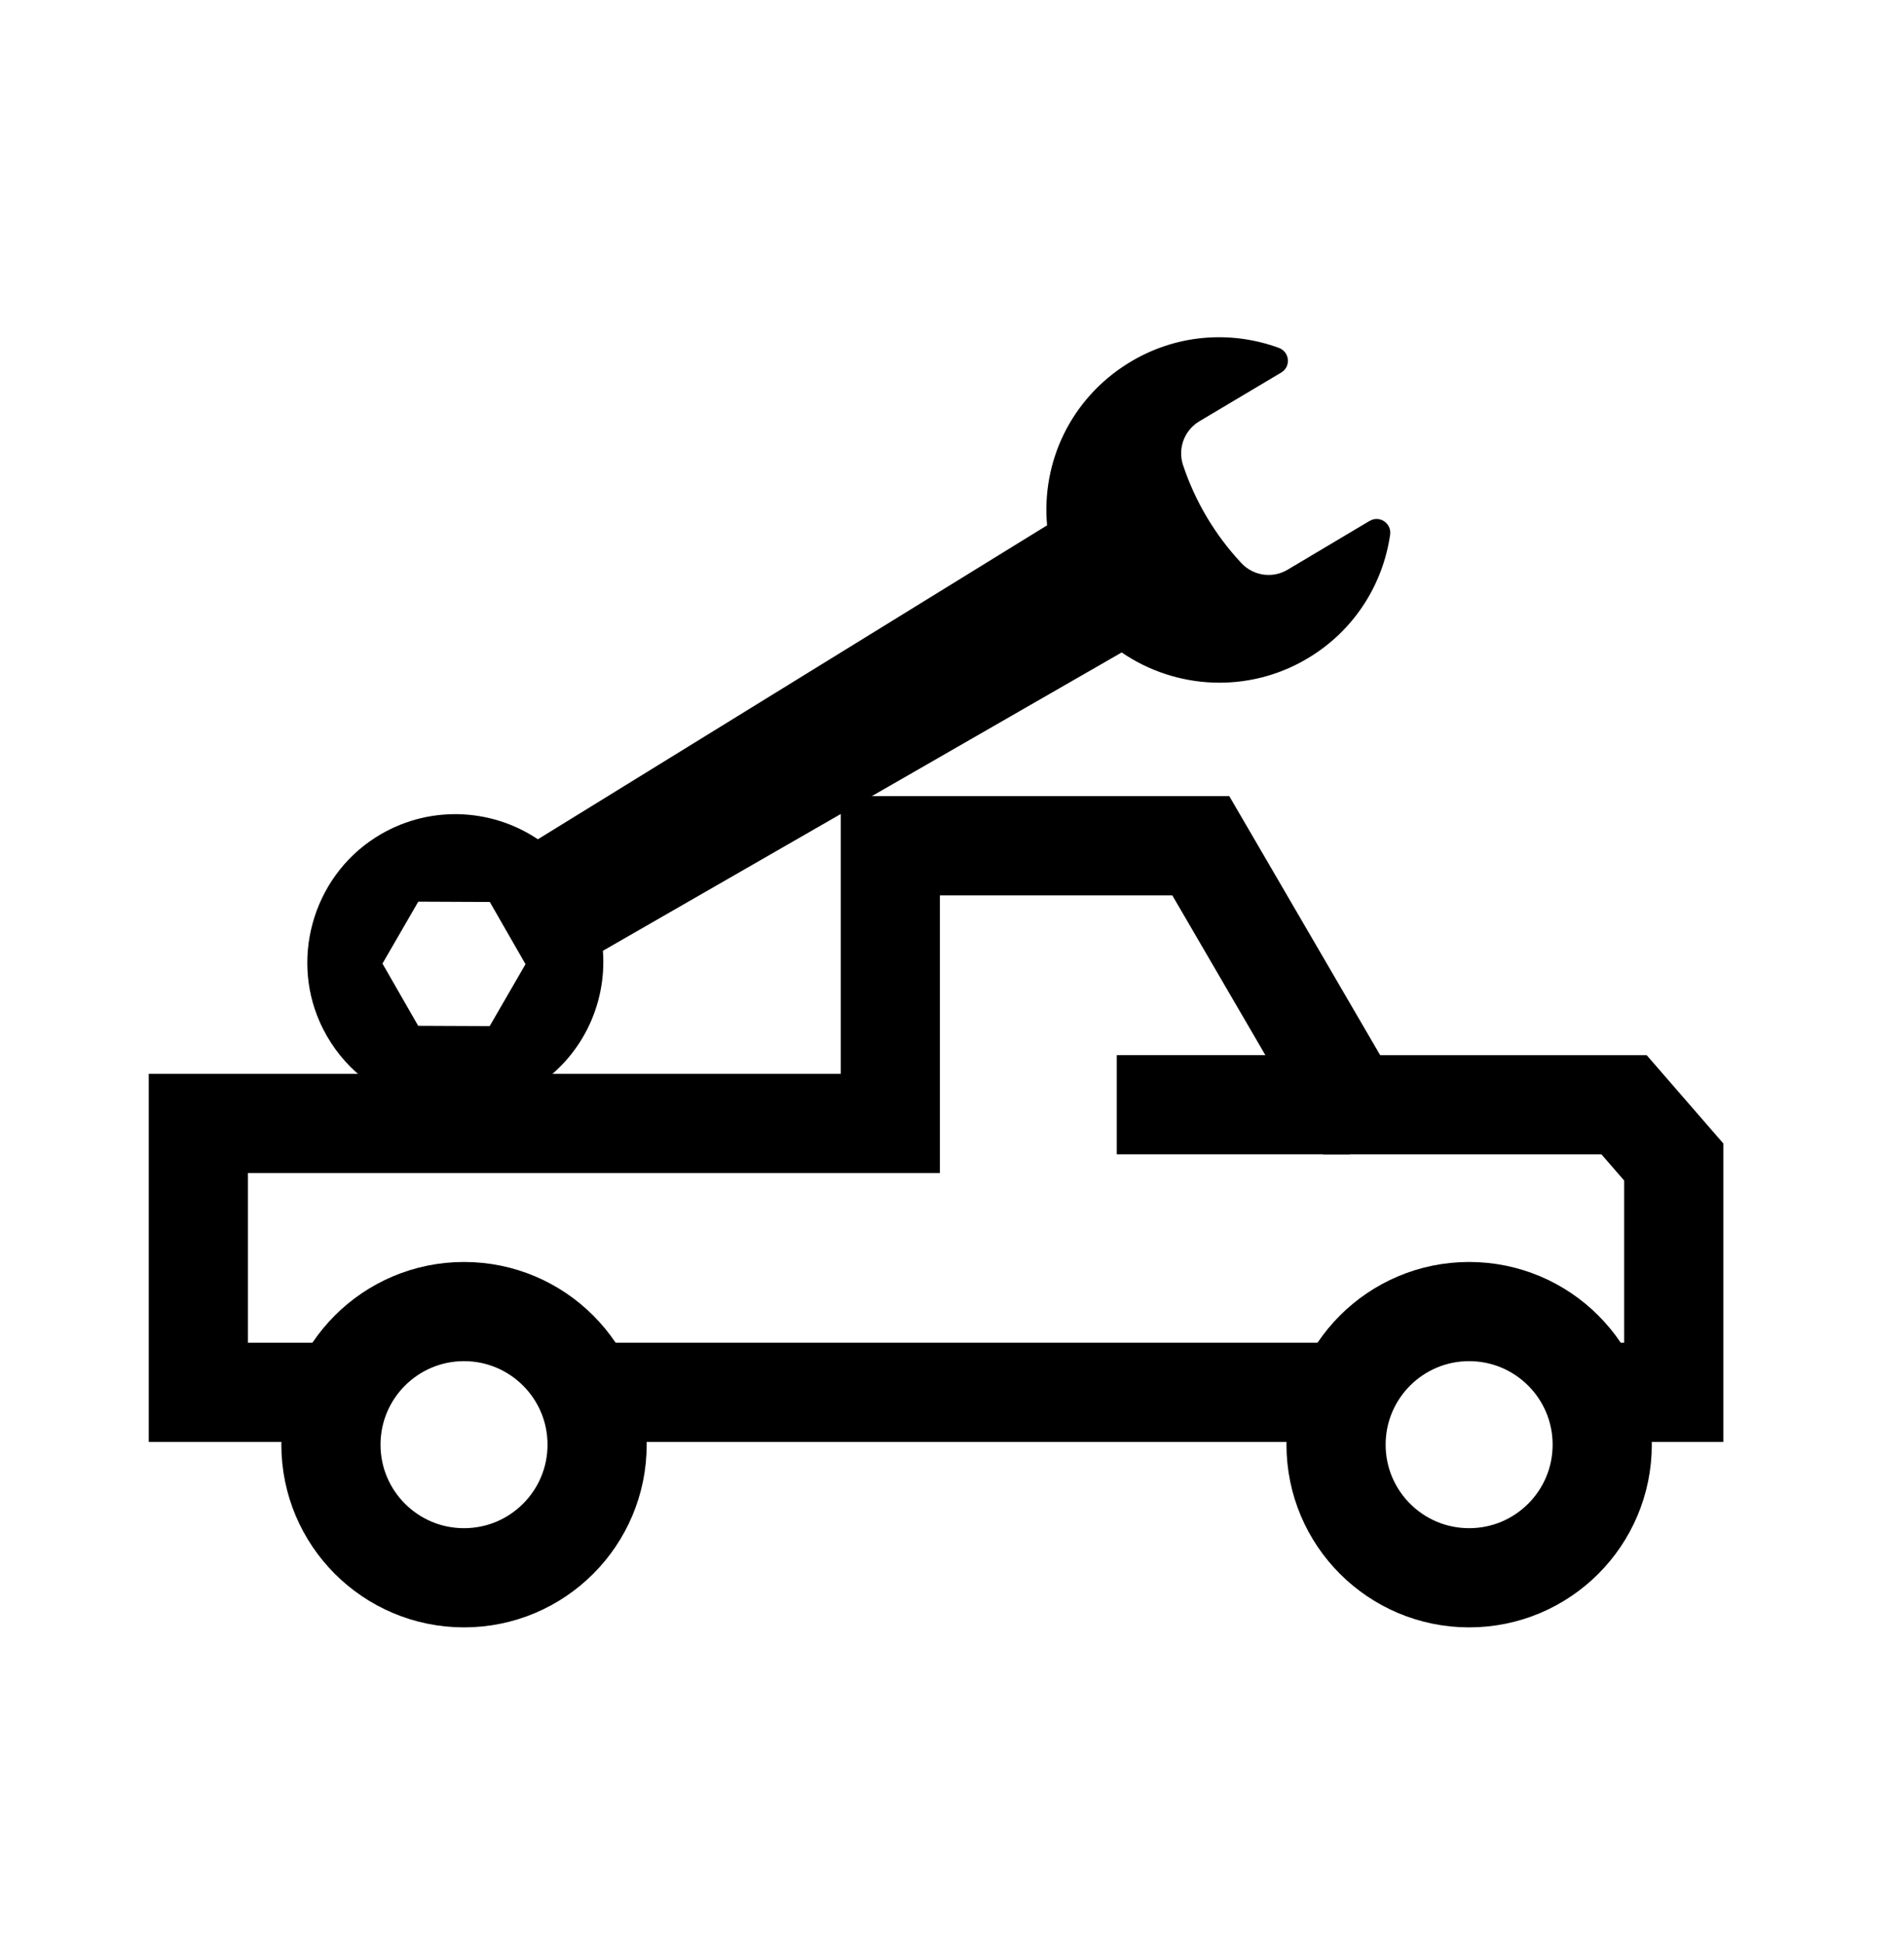 <svg xmlns="http://www.w3.org/2000/svg" fill="none" viewBox="0 0 48 49" height="49" width="48">
<path stroke-miterlimit="10" stroke-width="2.5" stroke="black" d="M37.037 39.768C38.89 39.768 40.392 38.266 40.392 36.413C40.392 34.56 38.89 33.058 37.037 33.058C35.184 33.058 33.682 34.56 33.682 36.413C33.682 38.266 35.184 39.768 37.037 39.768Z"></path>
<path stroke-miterlimit="10" stroke-width="2.5" stroke="black" d="M11.698 39.768C13.551 39.768 15.053 38.266 15.053 36.413C15.053 34.56 13.551 33.058 11.698 33.058C9.845 33.058 8.343 34.56 8.343 36.413C8.343 38.266 9.845 39.768 11.698 39.768Z"></path>
<path stroke-miterlimit="10" stroke-width="2.5" stroke="black" d="M14.52 35.093H21.679H34.242"></path>
<path stroke-miterlimit="10" stroke-width="2.5" stroke="black" d="M40.041 35.093H42.195V33.058V29.288L40.943 27.846H34.076L30.272 21.317H22.445V28.316H5V33.058V35.093H8.816"></path>
<path fill="black" d="M34.528 13.129L32.462 14.359C32.083 14.585 31.598 14.517 31.296 14.194C30.633 13.486 30.131 12.644 29.825 11.724C29.685 11.305 29.856 10.845 30.235 10.619L32.301 9.389C32.551 9.239 32.513 8.869 32.241 8.769C31.026 8.322 29.624 8.418 28.435 9.16C26.986 10.062 26.252 11.657 26.397 13.241L13.56 21.154C12.37 20.356 10.766 20.281 9.468 21.108C7.865 22.131 7.284 24.239 8.144 25.934C9.132 27.881 11.541 28.556 13.386 27.458C14.645 26.709 15.303 25.333 15.199 23.965L28.278 16.445C29.634 17.373 31.461 17.491 32.966 16.594C34.139 15.896 34.864 14.732 35.045 13.478C35.087 13.19 34.779 12.981 34.529 13.13L34.528 13.129ZM12.345 25.863L10.542 25.855L9.642 24.287L10.545 22.726L12.348 22.734L13.248 24.302L12.345 25.863Z"></path>
<path stroke-miterlimit="10" stroke-width="2.5" stroke="black" d="M28.154 27.845H34.03"></path>
</svg>
